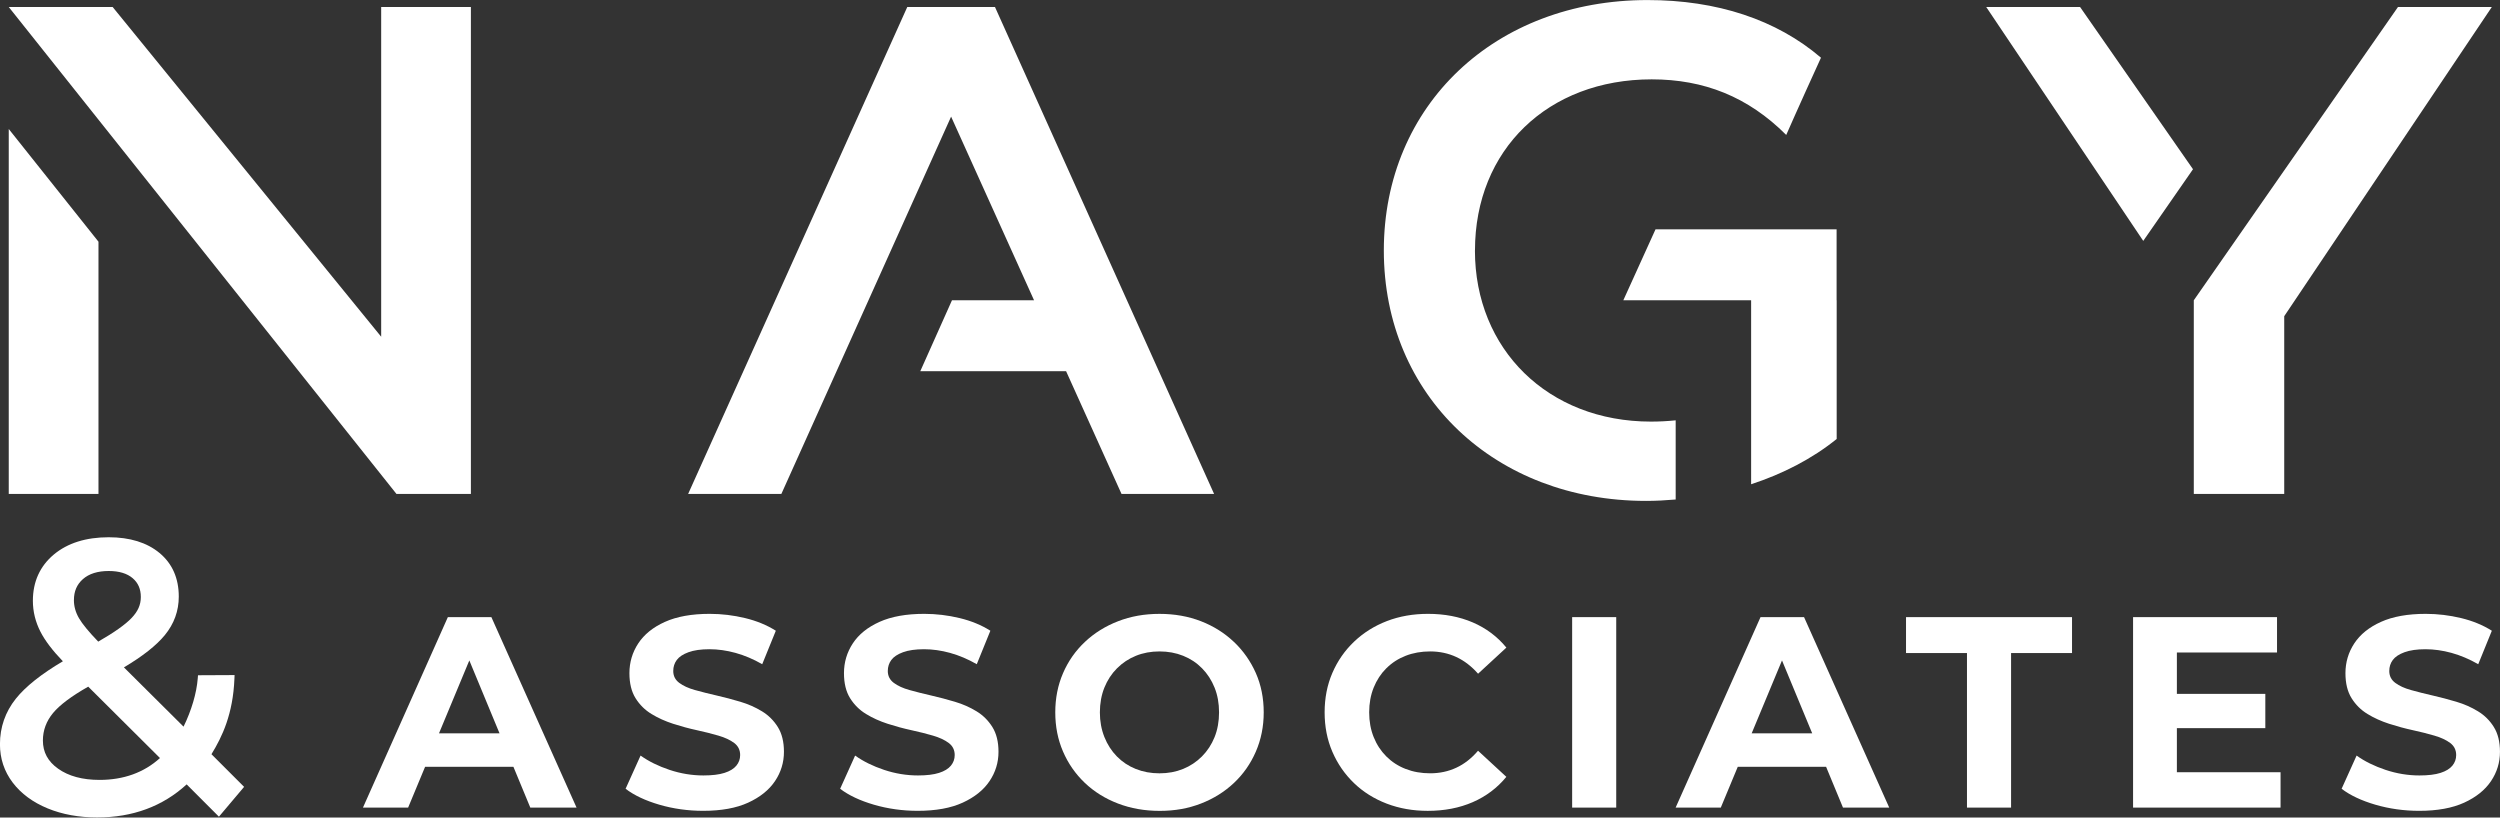 <?xml version="1.0" encoding="UTF-8"?><svg id="Layer_1" xmlns="http://www.w3.org/2000/svg" viewBox="0 0 1000 327"><rect x="0" y="0" width="1000" height="327" fill="#333333" stroke="none"/><defs><style>.cls-1{fill:#fff;}</style></defs><path class="cls-1" d="M589.99,100.19c0-40.35,29.22-68.45,70.68-68.45,20.87,0,38.52,6.93,53.82,22.24,0,0,4.93-11.27,13.9-30.9C710.56,7.82,686.74.02,658.99.02c-60.94,0-105.46,42.02-105.46,100.17s44.52,100.17,104.9,100.17c3.94,0,7.9-.22,11.84-.56v-31.67c-3.28.34-6.58.51-9.9.51-41.18,0-70.4-28.94-70.4-68.45Z"/><path class="cls-1" d="M734.65,91.73h-34.2s0,0,0,0h-38.24l-12.88,28.38h51.12v17.85h0v55.74c12.62-4.13,24.37-10.15,34.22-18.11v-55.48l-.03-.02v-28.36Z"/><polygon class="cls-1" points="794.49 2.8 857.3 96.36 877.2 67.69 832.03 2.8 794.49 2.8"/><polygon class="cls-1" points="959.19 2.8 877.52 120.11 877.52 197.58 913.69 197.58 913.69 126.48 996.73 2.8 959.19 2.8"/><polygon class="cls-1" points="362.91 2.8 275.25 197.58 312.54 197.58 380.44 46.65 413.62 120.11 380.79 120.11 368.11 148.49 426.44 148.49 448.61 197.58 485.64 197.58 397.99 2.8 362.91 2.8"/><polygon class="cls-1" points="152.47 134.69 45.06 2.8 3.5 2.8 158.59 197.58 188.36 197.58 188.36 2.8 152.47 2.8 152.47 134.69"/><polygon class="cls-1" points="3.5 197.58 39.39 197.58 39.39 96.68 3.5 51.6 3.5 197.58"/><path class="cls-1" d="M179.14,246.85l-33.96,76.19h18.07l6.79-16.33h35.32l6.76,16.33h18.5l-34.07-76.19h-17.41ZM175.6,293.33l12.13-29.16,12.08,29.16h-24.2Z"/><path class="cls-1" d="M304.77,284.51c-2.61-1.6-5.49-2.87-8.65-3.81-3.16-.94-6.31-1.78-9.47-2.5-3.16-.72-6.04-1.45-8.65-2.18-2.61-.72-4.72-1.69-6.31-2.88-1.6-1.2-2.39-2.78-2.39-4.74,0-1.67.47-3.14,1.41-4.41.94-1.27,2.5-2.3,4.68-3.1,2.18-.8,4.97-1.2,8.38-1.2s6.89.49,10.45,1.47c3.55.98,7.11,2.49,10.67,4.52l5.44-13.39c-3.56-2.25-7.66-3.94-12.3-5.06-4.65-1.12-9.36-1.69-14.15-1.69-7.18,0-13.15,1.07-17.9,3.21-4.76,2.14-8.31,5.01-10.67,8.6-2.36,3.59-3.54,7.57-3.54,11.92,0,4.06.82,7.4,2.45,10.01,1.63,2.61,3.75,4.72,6.37,6.31,2.61,1.6,5.5,2.9,8.65,3.92,3.16,1.02,6.31,1.87,9.47,2.56,3.16.69,6.04,1.41,8.65,2.18,2.61.76,4.72,1.74,6.31,2.94,1.6,1.2,2.39,2.81,2.39,4.84,0,1.6-.51,3.01-1.52,4.24-1.02,1.23-2.59,2.2-4.73,2.88-2.14.69-4.95,1.03-8.44,1.03-4.57,0-9.09-.74-13.55-2.23-4.46-1.49-8.33-3.39-11.59-5.72l-5.99,13.28c3.41,2.61,7.91,4.73,13.5,6.37,5.59,1.63,11.43,2.45,17.52,2.45,7.25,0,13.26-1.09,18.01-3.27,4.75-2.18,8.32-5.04,10.72-8.6,2.39-3.55,3.59-7.47,3.59-11.75,0-3.99-.82-7.29-2.45-9.9-1.63-2.61-3.75-4.72-6.37-6.31Z"/><path class="cls-1" d="M390.59,284.51c-2.61-1.6-5.49-2.87-8.65-3.81-3.16-.94-6.31-1.78-9.47-2.5-3.16-.72-6.04-1.45-8.65-2.18-2.61-.72-4.72-1.69-6.31-2.88-1.6-1.2-2.39-2.78-2.39-4.74,0-1.67.47-3.14,1.41-4.41.94-1.27,2.5-2.3,4.68-3.1,2.18-.8,4.97-1.2,8.38-1.2s6.89.49,10.45,1.47c3.55.98,7.11,2.49,10.67,4.52l5.44-13.39c-3.56-2.25-7.66-3.94-12.3-5.06-4.65-1.12-9.36-1.69-14.15-1.69-7.18,0-13.15,1.07-17.9,3.21-4.76,2.14-8.31,5.01-10.67,8.6-2.36,3.59-3.54,7.57-3.54,11.92,0,4.06.82,7.4,2.45,10.01,1.63,2.61,3.75,4.72,6.37,6.31,2.61,1.6,5.5,2.9,8.65,3.92,3.16,1.02,6.31,1.87,9.47,2.56,3.16.69,6.04,1.41,8.65,2.18,2.61.76,4.72,1.74,6.31,2.94,1.6,1.2,2.39,2.81,2.39,4.84,0,1.6-.51,3.01-1.52,4.24-1.02,1.23-2.59,2.2-4.73,2.88-2.14.69-4.95,1.03-8.44,1.03-4.57,0-9.09-.74-13.55-2.23-4.46-1.49-8.33-3.39-11.59-5.72l-5.99,13.28c3.41,2.61,7.91,4.73,13.5,6.37,5.59,1.63,11.43,2.45,17.52,2.45,7.25,0,13.26-1.09,18.01-3.27,4.75-2.18,8.32-5.04,10.72-8.6,2.39-3.55,3.59-7.47,3.59-11.75,0-3.99-.82-7.29-2.45-9.9-1.63-2.61-3.75-4.72-6.37-6.31Z"/><path class="cls-1" d="M493.56,256.76c-3.74-3.55-8.13-6.31-13.17-8.27s-10.58-2.94-16.6-2.94-11.47.98-16.54,2.94-9.51,4.72-13.28,8.27c-3.78,3.56-6.7,7.73-8.76,12.52-2.07,4.79-3.1,10.01-3.1,15.67s1.03,10.88,3.1,15.67c2.07,4.79,4.97,8.96,8.71,12.52,3.74,3.56,8.16,6.31,13.28,8.27,5.12,1.96,10.68,2.94,16.71,2.94s11.45-.98,16.49-2.94c5.04-1.96,9.43-4.7,13.17-8.22,3.74-3.52,6.66-7.69,8.76-12.52,2.1-4.82,3.16-10.07,3.16-15.73s-1.05-10.97-3.16-15.73c-2.11-4.75-5.03-8.91-8.76-12.46ZM485.83,294.85c-1.2,2.98-2.89,5.55-5.06,7.73-2.18,2.18-4.7,3.85-7.56,5.01-2.87,1.16-6,1.74-9.42,1.74s-6.57-.58-9.47-1.74c-2.9-1.16-5.42-2.83-7.56-5.01-2.14-2.18-3.81-4.77-5.01-7.78-1.2-3.01-1.8-6.29-1.8-9.85s.6-6.93,1.8-9.9c1.2-2.97,2.88-5.55,5.06-7.73s4.7-3.85,7.57-5.01c2.86-1.16,6-1.74,9.41-1.74s6.57.58,9.47,1.74c2.9,1.16,5.42,2.83,7.56,5.01,2.14,2.18,3.81,4.75,5.01,7.73,1.2,2.98,1.79,6.28,1.79,9.9s-.6,6.93-1.79,9.9Z"/><path class="cls-1" d="M554.54,267.32c2.18-2.18,4.75-3.85,7.73-5.01,2.97-1.16,6.24-1.74,9.8-1.74,3.77,0,7.25.75,10.45,2.23,3.19,1.49,6.1,3.72,8.71,6.69l11.32-10.45c-3.63-4.42-8.11-7.78-13.44-10.07-5.33-2.29-11.3-3.43-17.9-3.43-5.95,0-11.43.96-16.43,2.88-5.01,1.93-9.38,4.67-13.12,8.22-3.74,3.56-6.64,7.73-8.71,12.52-2.07,4.79-3.1,10.05-3.1,15.78s1.03,10.99,3.1,15.78c2.07,4.79,4.95,8.96,8.65,12.52,3.7,3.56,8.07,6.29,13.11,8.22,5.04,1.92,10.5,2.88,16.38,2.88,6.68,0,12.68-1.16,18.01-3.48,5.33-2.32,9.81-5.7,13.44-10.12l-11.32-10.45c-2.61,3.05-5.51,5.32-8.71,6.8-3.19,1.49-6.68,2.23-10.45,2.23-3.56,0-6.82-.58-9.8-1.74-2.98-1.16-5.55-2.83-7.73-5.01-2.18-2.18-3.86-4.75-5.06-7.73-1.2-2.97-1.8-6.28-1.8-9.9s.6-6.93,1.8-9.9c1.2-2.97,2.88-5.55,5.06-7.73Z"/><rect class="cls-1" x="628.86" y="246.85" width="17.63" height="76.19"/><path class="cls-1" d="M704.21,246.85l-33.96,76.19h18.07l6.79-16.33h35.32l6.76,16.33h18.5l-34.07-76.19h-17.41ZM700.67,293.33l12.13-29.16,12.08,29.16h-24.2Z"/><polygon class="cls-1" points="762.41 261.22 786.79 261.22 786.79 323.04 804.43 323.04 804.43 261.22 828.81 261.22 828.81 246.85 762.41 246.85 762.41 261.22"/><polygon class="cls-1" points="870.75 291.26 906.13 291.26 906.13 277.55 870.75 277.55 870.75 261 910.81 261 910.81 246.85 853.23 246.85 853.23 323.04 912.22 323.04 912.22 308.89 870.75 308.89 870.75 291.26"/><path class="cls-1" d="M997.55,290.82c-1.63-2.61-3.75-4.72-6.37-6.31-2.61-1.6-5.49-2.87-8.65-3.81-3.16-.94-6.31-1.78-9.47-2.5-3.16-.72-6.04-1.45-8.65-2.18-2.61-.72-4.72-1.69-6.31-2.88-1.6-1.2-2.39-2.78-2.39-4.74,0-1.67.47-3.14,1.41-4.41.94-1.27,2.5-2.3,4.68-3.1,2.18-.8,4.97-1.2,8.38-1.2s6.89.49,10.45,1.47c3.55.98,7.11,2.49,10.67,4.52l5.44-13.39c-3.56-2.25-7.66-3.94-12.3-5.06-4.65-1.12-9.36-1.69-14.15-1.69-7.18,0-13.15,1.07-17.9,3.21-4.76,2.14-8.31,5.01-10.67,8.6-2.36,3.59-3.54,7.57-3.54,11.92,0,4.06.82,7.4,2.45,10.01,1.63,2.61,3.75,4.72,6.37,6.31,2.61,1.6,5.5,2.9,8.65,3.92,3.16,1.02,6.31,1.87,9.47,2.56,3.16.69,6.04,1.41,8.65,2.18,2.61.76,4.72,1.74,6.31,2.94,1.6,1.2,2.39,2.81,2.39,4.84,0,1.6-.51,3.01-1.52,4.24-1.02,1.23-2.59,2.2-4.73,2.88-2.14.69-4.95,1.03-8.44,1.03-4.57,0-9.09-.74-13.55-2.23-4.46-1.49-8.33-3.39-11.59-5.72l-5.99,13.28c3.41,2.61,7.91,4.73,13.5,6.37,5.59,1.63,11.43,2.45,17.52,2.45,7.25,0,13.26-1.09,18.01-3.27,4.75-2.18,8.32-5.04,10.72-8.6,2.39-3.55,3.59-7.47,3.59-11.75,0-3.99-.82-7.29-2.45-9.9Z"/><path class="cls-1" d="M84.59,301.67c4.31-7,8.62-16.09,9.18-30.19l.06-1.45-14.63.07-.1,1.27c-.46,5.88-2.51,12.82-5.68,19.29l-23.85-23.71c7.47-4.44,12.96-8.76,16.34-12.88,3.72-4.52,5.6-9.71,5.6-15.43,0-7.34-2.59-13.21-7.7-17.45-5.03-4.17-11.87-6.29-20.33-6.29-9.07,0-16.45,2.32-21.94,6.9-5.56,4.65-8.39,10.88-8.39,18.52,0,4.29,1.03,8.47,3.06,12.42,1.82,3.54,4.82,7.49,8.94,11.77-8.6,5.07-14.93,10.1-18.82,14.97-4.21,5.28-6.35,11.42-6.35,18.24,0,5.69,1.72,10.85,5.1,15.31,3.36,4.42,8.06,7.89,13.97,10.32,5.86,2.41,12.52,3.63,19.82,3.63,14.2,0,26.23-4.45,35.79-13.23l12.91,12.92,10.07-11.93-13.07-13.07ZM29.57,240.02c0-3.49,1.17-6.23,3.59-8.37,2.43-2.15,5.9-3.25,10.33-3.25,4.13,0,7.35.97,9.58,2.88,2.2,1.88,3.26,4.34,3.26,7.52s-1.2,5.77-3.68,8.38c-2.48,2.62-6.97,5.8-13.36,9.47-3.79-3.93-6.37-7.08-7.7-9.37-1.35-2.32-2.03-4.76-2.03-7.26ZM21.21,285.22c2.66-3.22,7.4-6.77,14.08-10.56l28.7,28.56c-6.39,5.8-14.52,8.74-24.18,8.74-6.82,0-12.39-1.51-16.57-4.49-4.09-2.91-6.08-6.6-6.08-11.27,0-4.04,1.36-7.73,4.05-10.98Z"/></svg>